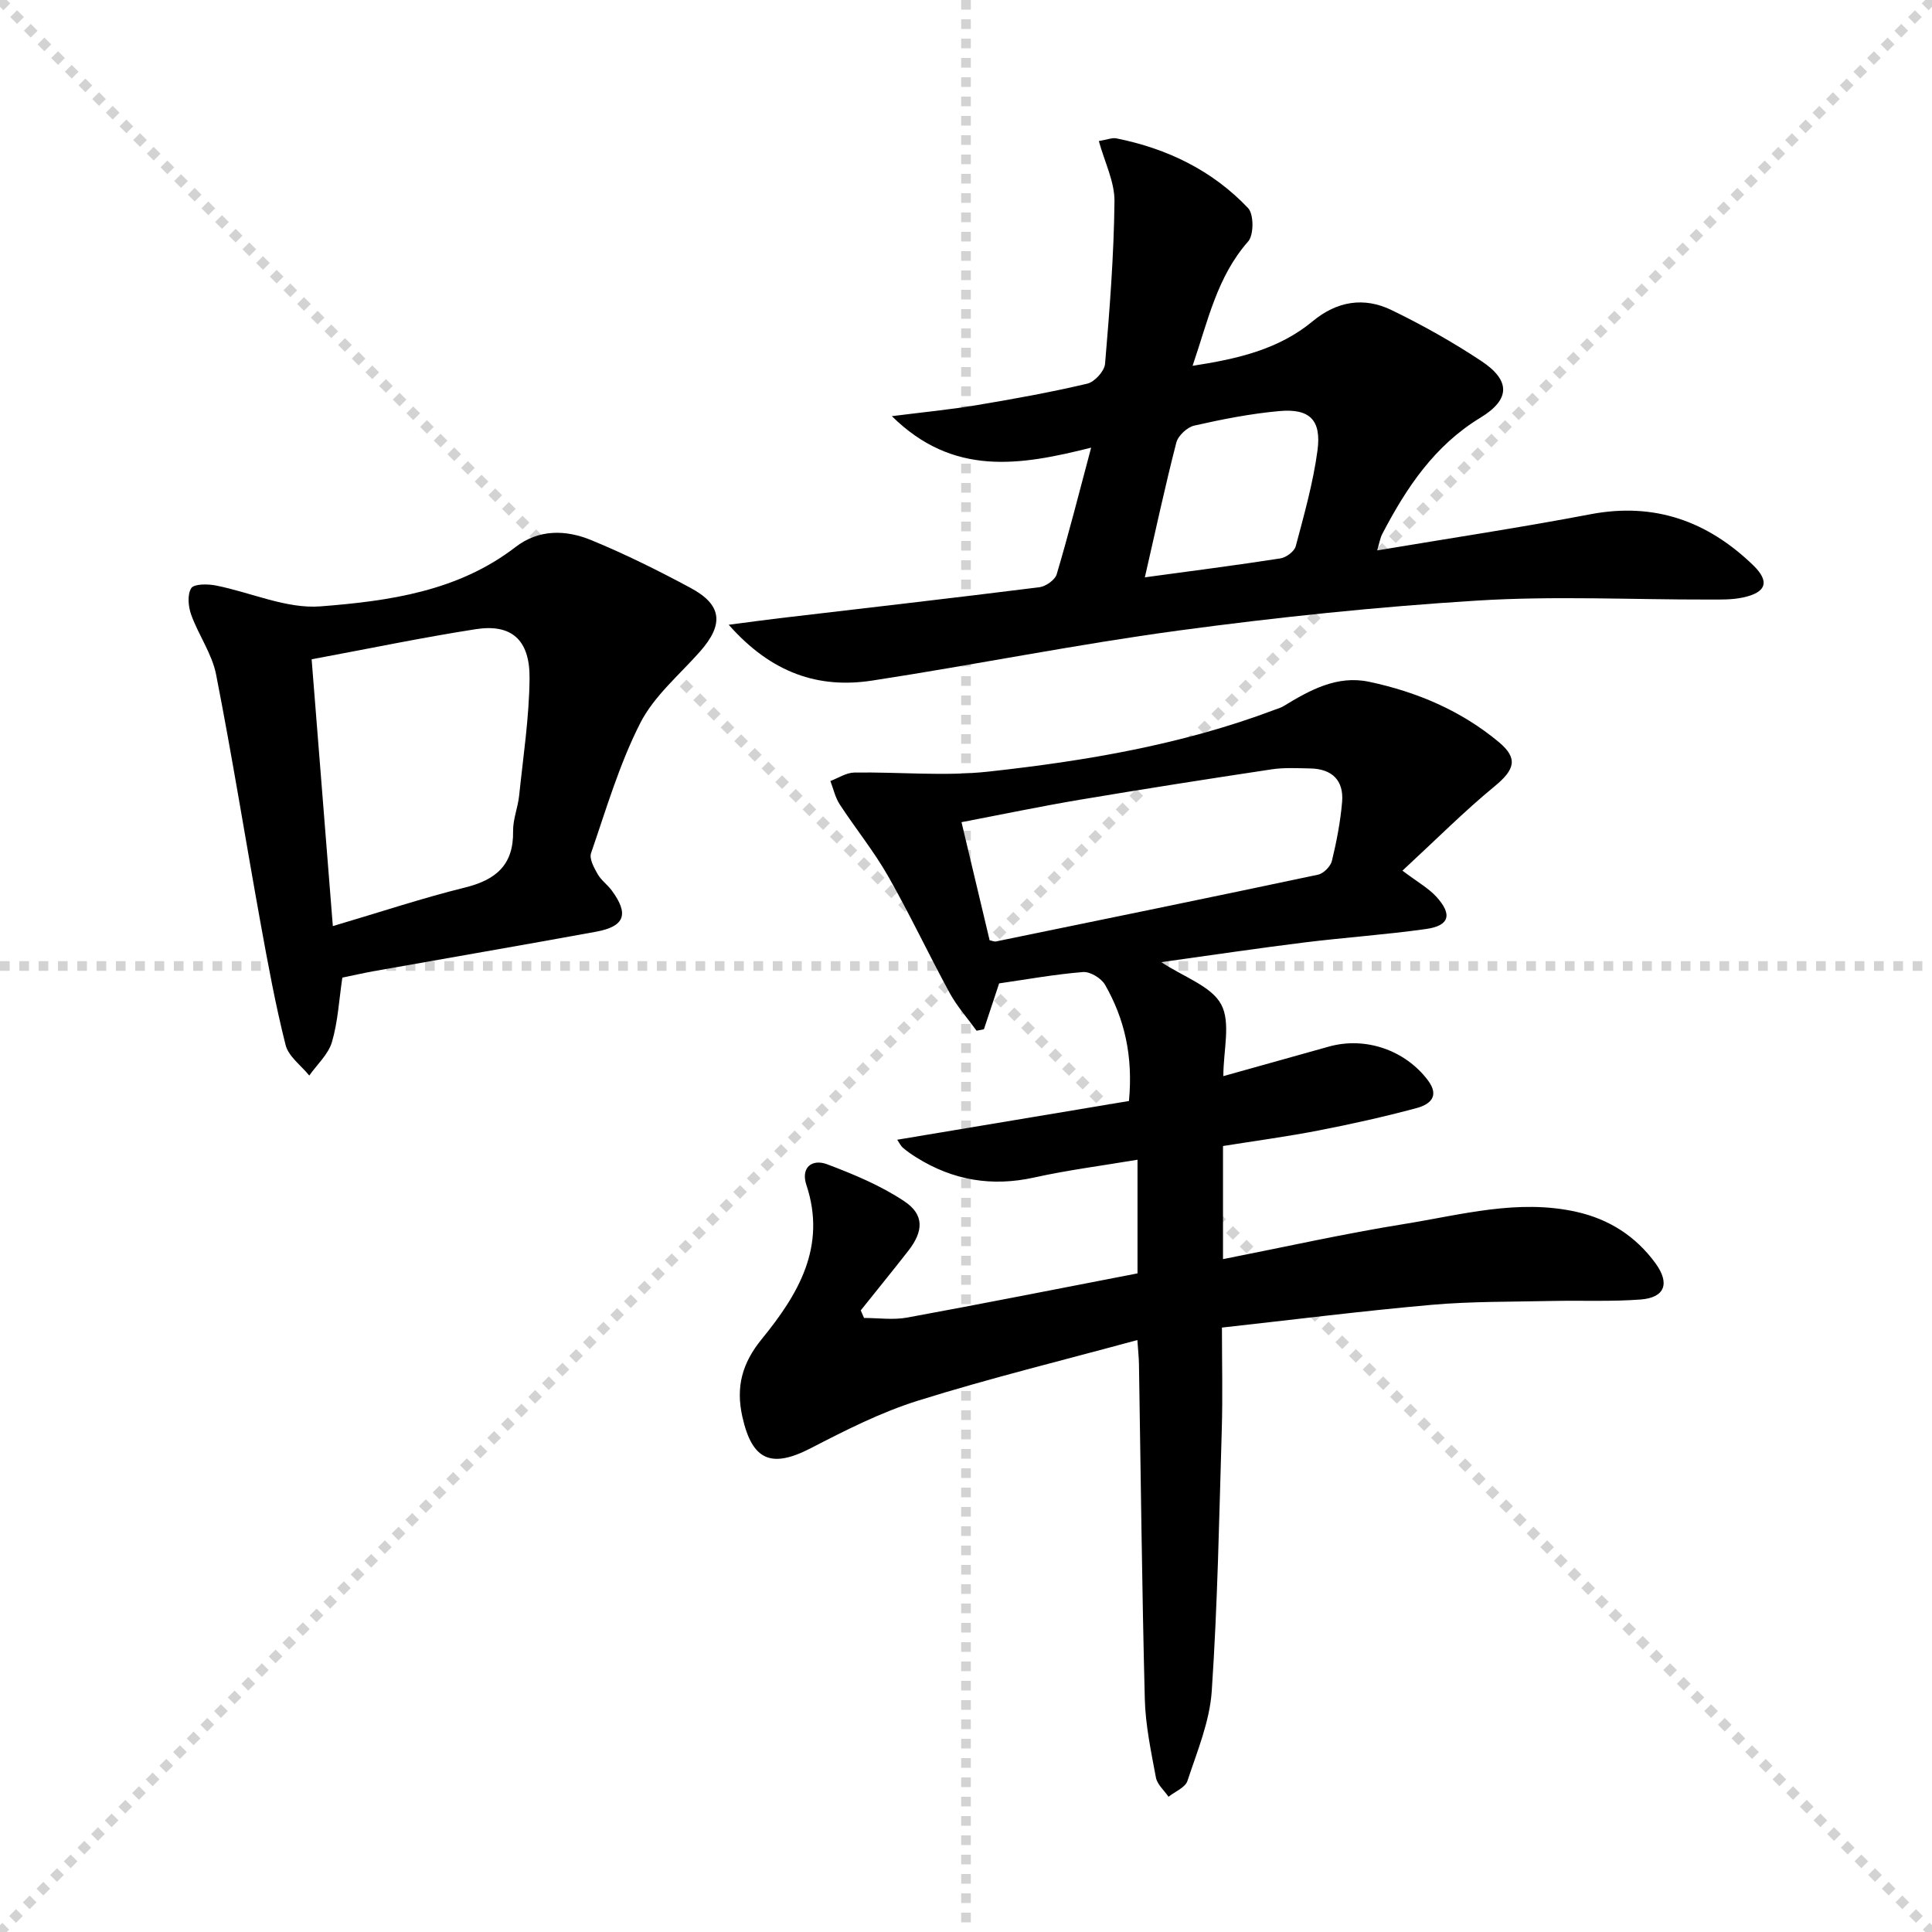 <svg enable-background="new 0 0 400 400" viewBox="0 0 400 400" xmlns="http://www.w3.org/2000/svg"><g stroke="lightgray" stroke-dasharray="1,1" stroke-width="1" transform="scale(2, 2)"><line x1="0" y1="0" x2="200" y2="200"></line><line x1="200" y1="0" x2="0" y2="200"></line><line x1="100" y1="0" x2="100" y2="200"></line><line x1="0" y1="100" x2="200" y2="100"></line></g><path d="m233.74 227.95c.87-9.28-.9-16.98-4.95-24.06-.78-1.36-3.08-2.76-4.56-2.64-5.93.48-11.81 1.55-17.37 2.35-1.14 3.43-2.14 6.47-3.15 9.5-.51.1-1.01.2-1.52.3-1.87-2.59-4.04-5.02-5.56-7.8-4.37-8.02-8.26-16.31-12.78-24.24-2.94-5.16-6.74-9.83-10-14.83-.93-1.42-1.3-3.21-1.93-4.83 1.64-.61 3.28-1.72 4.93-1.75 9.28-.15 18.66.81 27.83-.2 20.13-2.21 40.1-5.58 59.2-12.79.62-.23 1.28-.41 1.84-.75 5.46-3.32 11.08-6.47 17.76-5.05 9.87 2.09 19.05 5.98 26.86 12.5 4.04 3.37 3.25 5.72-.89 9.13-6.21 5.1-11.91 10.83-19.09 17.47 3.16 2.39 5.39 3.62 7.02 5.4 3.37 3.69 2.71 6-2.13 6.68-8.37 1.18-16.83 1.75-25.23 2.79-9.66 1.2-19.29 2.64-29.59 4.07 4.71 3.12 10.35 4.96 12.4 8.75 2.03 3.77.45 9.49.45 14.85 7.36-2.06 14.61-4.1 21.87-6.12 7.58-2.11 15.76.75 20.45 6.94 2.59 3.41.37 5.08-2.33 5.8-6.71 1.8-13.5 3.32-20.32 4.64-6.48 1.26-13.04 2.14-19.74 3.21v23.42c12.67-2.49 25.09-5.28 37.62-7.29 11.74-1.89 23.46-5.21 35.55-2.5 6.76 1.51 12.27 5.04 16.35 10.62 3.07 4.2 1.97 7.15-3.07 7.53-6.09.46-12.22.17-18.34.3-8.31.19-16.65.07-24.91.8-14.37 1.27-28.68 3.08-43.42 4.71 0 7.34.17 14.14-.03 20.94-.54 18.11-.86 36.25-2.08 54.32-.42 6.29-3.02 12.49-5.03 18.59-.45 1.38-2.57 2.21-3.92 3.29-.9-1.32-2.34-2.54-2.61-3.98-1-5.37-2.16-10.8-2.3-16.23-.59-23.13-.83-46.28-1.21-69.42-.02-1.3-.17-2.6-.33-4.93-15.42 4.2-30.55 7.9-45.38 12.54-7.68 2.4-15.02 6.12-22.21 9.84-8.24 4.26-12.18 2.54-14.2-6.53-1.37-6.18-.04-11.07 4.04-16.07 7.48-9.17 13.48-19.09 9.22-31.9-1.18-3.55 1.12-5.46 4.3-4.27 5.51 2.08 11.08 4.4 15.95 7.64 4.21 2.79 4.02 6.23.82 10.32-3.23 4.13-6.54 8.2-9.81 12.29.23.52.45 1.05.68 1.57 2.98 0 6.04.45 8.92-.08 15.83-2.9 31.61-6.04 47.7-9.15 0-7.64 0-15.23 0-23.53-7.25 1.22-14.39 2.13-21.4 3.68-8.77 1.94-16.79.58-24.33-4.12-.98-.61-1.94-1.27-2.82-2.02-.47-.4-.75-1.03-1.2-1.68 16.09-2.69 31.96-5.34 47.98-8.02zm-28.85-33.28c.65.14 1 .31 1.3.25 22.24-4.57 44.49-9.12 66.7-13.83 1.14-.24 2.59-1.71 2.87-2.86.97-4.01 1.76-8.11 2.11-12.21.37-4.45-2.09-6.84-6.58-6.92-2.66-.05-5.37-.21-7.98.18-13.29 2-26.57 4.08-39.82 6.31-8.12 1.37-16.19 3.06-24.42 4.63 2 8.46 3.88 16.33 5.82 24.45z" fill="#000001"/><path d="m150.87 129.35c4.39-.57 7.42-.99 10.46-1.35 17.96-2.12 35.93-4.17 53.87-6.42 1.32-.17 3.23-1.51 3.58-2.69 2.45-8.25 4.57-16.6 7.13-26.21-14.74 3.71-28.56 6.02-41.26-6.52 6.64-.84 12.11-1.36 17.52-2.27 7.69-1.29 15.37-2.67 22.95-4.46 1.51-.36 3.54-2.59 3.67-4.1.95-11.2 1.83-22.43 1.95-33.66.04-4.04-2.04-8.11-3.24-12.47 1.74-.28 2.75-.73 3.64-.55 10.51 2.1 19.87 6.63 27.26 14.43 1.21 1.27 1.21 5.57.01 6.92-6.43 7.3-8.3 16.37-11.5 25.74 9.44-1.45 17.88-3.43 24.88-9.24 5.01-4.15 10.6-5.06 16.27-2.32 6.4 3.09 12.65 6.61 18.58 10.53 6.13 4.05 6.1 7.98-.14 11.77-9.54 5.8-15.34 14.53-20.31 24.06-.43.81-.57 1.78-1.07 3.42 15.13-2.54 29.7-4.73 44.17-7.49 13.27-2.53 24.27 1.45 33.69 10.56 3.5 3.39 2.72 5.65-2.15 6.68-2.25.48-4.63.42-6.96.42-15.99.03-32.03-.78-47.96.21-20.7 1.28-41.38 3.44-61.93 6.21-21.18 2.86-42.17 7.1-63.31 10.34-11.18 1.75-20.96-1.52-29.8-11.54zm86.16-9.82c9.78-1.33 18.94-2.5 28.07-3.92 1.2-.19 2.89-1.45 3.17-2.52 1.74-6.55 3.6-13.12 4.5-19.81.85-6.34-1.62-8.74-7.91-8.17-5.91.53-11.79 1.69-17.58 3-1.48.33-3.37 2.09-3.74 3.54-2.31 8.96-4.24 18-6.51 27.88z" fill="#000001"/><path d="m70.88 202.4c-.68 4.54-.91 9.09-2.15 13.33-.75 2.56-3.08 4.65-4.7 6.95-1.69-2.09-4.3-3.95-4.9-6.32-2.11-8.35-3.66-16.85-5.2-25.33-3.1-17.12-5.84-34.31-9.19-51.38-.84-4.29-3.64-8.16-5.15-12.36-.61-1.69-.84-4.16 0-5.51.57-.91 3.38-.89 5.05-.57 7.29 1.43 14.66 4.89 21.74 4.33 14.12-1.1 28.45-3.1 40.35-12.28 4.84-3.73 10.43-3.59 15.66-1.44 7.05 2.9 13.91 6.31 20.62 9.92 6.53 3.51 6.88 7.55 1.9 13.18-4.28 4.83-9.52 9.21-12.36 14.8-4.33 8.51-7.05 17.84-10.18 26.92-.4 1.17.62 3.02 1.37 4.34.72 1.27 2.04 2.19 2.92 3.39 3.6 4.88 2.71 7.44-3.25 8.53-15.35 2.81-30.73 5.45-46.09 8.18-2.13.39-4.22.87-6.44 1.32zm-1.97-10.66c9.92-2.93 18.54-5.81 27.34-7.98 6.43-1.59 10.1-4.68 9.98-11.68-.04-2.44.99-4.87 1.25-7.34.84-8.08 2.08-16.17 2.16-24.27.08-8.04-3.76-11.36-11.17-10.2-11.1 1.73-22.11 4.03-33.95 6.23 1.46 18.3 2.87 36.09 4.39 55.24z" fill="#000001"/></svg>